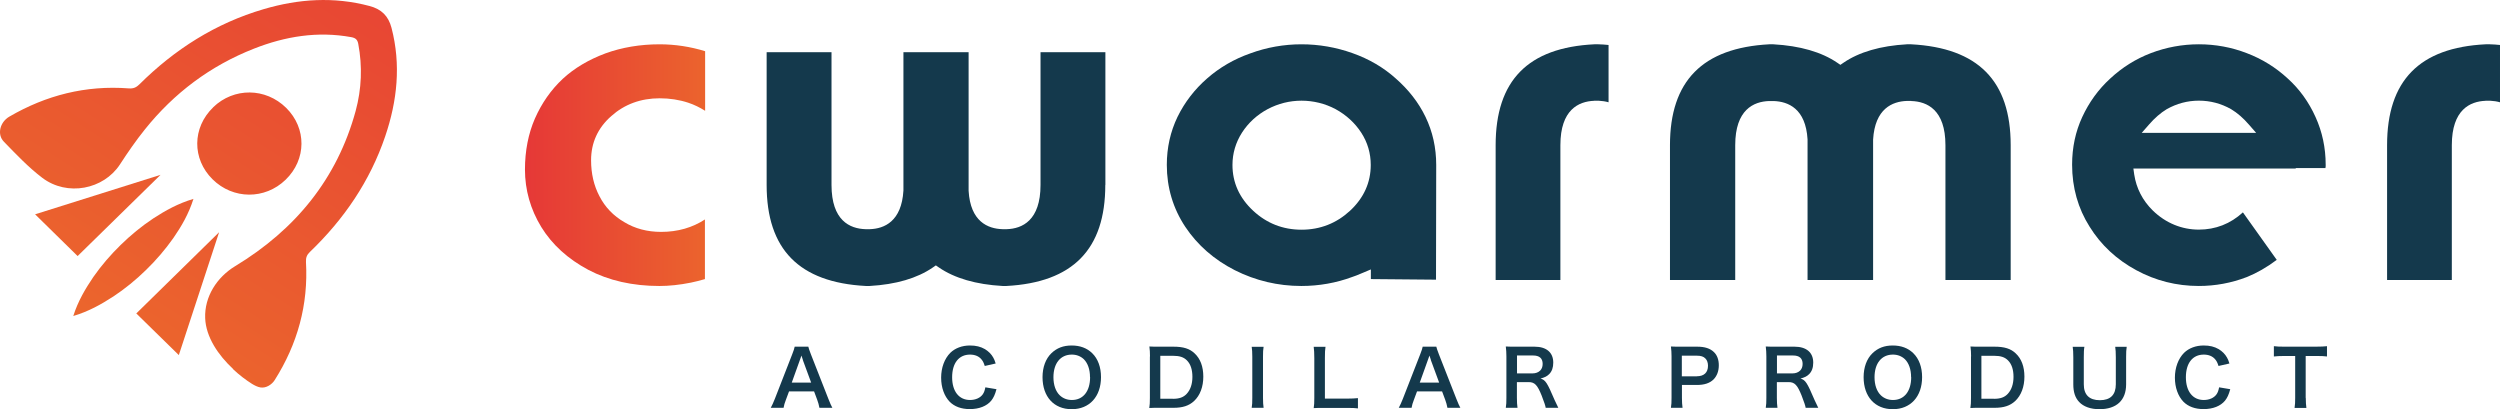 <svg xmlns="http://www.w3.org/2000/svg" xmlns:xlink="http://www.w3.org/1999/xlink" id="Layer_1" x="0px" y="0px" width="1015.02px" height="166.139px" viewBox="-224.049 3350.492 1015.02 166.139" xml:space="preserve"><g>			<linearGradient id="SVGID_1_" gradientUnits="userSpaceOnUse" x1="317.711" y1="3926.539" x2="406.81" y2="3926.539" gradientTransform="matrix(1 0 0 1 -328.539 -509)">		<stop offset="0" style="stop-color:#E63837"></stop>		<stop offset="1" style="stop-color:#EC6D2B"></stop>	</linearGradient>	<path fill="url(#SVGID_1_)" d="M62.279,3439.519c-5.177,3.4-11.147,5.121-17.911,5.121c-5.595,0-10.604-1.32-14.947-3.96  c-4.384-2.521-7.808-6.081-10.062-10.479c-2.297-4.32-3.424-9.24-3.424-14.643c0-7.119,2.755-13.16,8.225-17.96  c5.344-4.761,11.941-7.2,19.624-7.2c4.05,0,7.974,0.601,11.606,1.801c2.421,0.8,4.676,1.92,6.848,3.279v-24.201  c-5.971-1.84-12.191-2.8-18.496-2.8c-7.85,0-15.24,1.24-21.962,3.681c-6.764,2.521-12.608,5.959-17.327,10.32  c-4.76,4.439-8.559,9.88-11.314,16.12c-2.673,6.12-4.05,13.12-4.05,20.722c0,8.239,2.212,16.121,6.639,23.359  c4.384,7.121,10.813,12.961,19.081,17.361c8.267,4.36,17.995,6.561,28.892,6.561c3.883,0,8.142-0.439,12.734-1.359  c1.92-0.4,3.841-0.88,5.72-1.44v-24.28h0.125V3439.519z"></path>	<path fill="#14394C" d="M224.748,3425.576v-53.882h-26.337v53.882c0,14.466-7.443,17.761-13.7,17.961h-1.8  c-5.89-0.2-12.965-3.054-13.7-15.59v-56.253h-26.46v56.133c-0.735,12.616-7.812,15.51-13.619,15.71h-1.8  c-6.339-0.2-13.782-3.495-13.782-17.961v-53.882H87.213v53.882c0,26.158,13.168,39.578,40.242,41.024h1.594  c10.635-0.604,19.305-3.135,25.644-7.514l1.227-0.845l1.228,0.845c6.38,4.379,15.092,6.91,25.848,7.514h1.595  c26.95-1.446,40.119-14.866,40.119-41.024H224.748z"></path>	<path fill="#14394C" d="M358.982,3464.079l0.084-46.621c0-6.963-1.452-13.524-4.355-19.527c-2.82-5.844-6.926-11.085-12.107-15.607  c-4.935-4.44-10.822-7.884-17.499-10.244c-6.714-2.4-13.68-3.602-20.772-3.602c-7.09,0-14.098,1.241-20.73,3.682  c-6.636,2.321-12.522,5.764-17.54,10.164c-5.061,4.402-9.123,9.686-12.024,15.607c-2.903,6.003-4.354,12.564-4.354,19.488  c0,9.203,2.528,17.688,7.505,25.172c4.935,7.402,11.692,13.324,20.109,17.606c8.418,4.242,17.499,6.403,26.993,6.403  c7.178,0,14.181-1.24,20.735-3.682c0.742-0.24,1.988-0.682,4.479-1.762l3.024-1.279v3.922l26.413,0.239L358.982,3464.079z   M324.066,3436.067c-5.514,5.083-12.105,7.685-19.693,7.685s-14.14-2.602-19.613-7.685c-5.598-5.202-8.417-11.444-8.417-18.608  c0-4.723,1.326-9.164,3.897-13.166c2.571-3.961,6.054-7.162,10.366-9.483c4.313-2.28,8.956-3.44,13.767-3.44  c4.81,0,9.576,1.16,13.85,3.44c4.313,2.361,7.797,5.563,10.364,9.483c2.614,4.002,3.898,8.443,3.898,13.166  C332.485,3424.622,329.665,3430.865,324.066,3436.067z"></path>	<path fill="#14394C" d="M551.958,3391.512c6.371,0.2,13.858,3.491,13.858,17.938v54.737h26.491v-54.737  c0-26.125-13.2-39.528-40.435-40.974h-1.688c-10.691,0.604-19.415,3.13-25.792,7.505l-1.23,0.842l-1.235-0.842  c-6.414-4.375-15.181-6.902-25.998-7.505h-1.604c-27.106,1.444-40.351,14.85-40.351,40.975v54.736h26.492v-54.736  c0-14.447,7.48-17.738,13.778-17.938h1.812c5.924,0.2,13.038,3.05,13.778,15.57v57.104h26.613v-57.024  c0.741-12.602,7.855-15.49,13.7-15.69h1.811V3391.512L551.958,3391.512z"></path>	<path fill="#14394C" d="M720.194,3418.198v-0.84c0-6.84-1.39-13.361-4.12-19.36c-2.735-6.081-6.528-11.36-11.339-15.681  c-4.855-4.48-10.443-7.921-16.563-10.24c-6.198-2.399-12.766-3.601-19.457-3.601c-6.688,0-13.254,1.2-19.536,3.601  c-6.077,2.319-11.623,5.801-16.479,10.32c-4.813,4.4-8.603,9.68-11.338,15.602c-2.729,5.879-4.12,12.359-4.12,19.359  c0,9.281,2.41,17.762,7.099,25.161c4.608,7.44,11.013,13.399,18.968,17.681c7.792,4.24,16.315,6.4,25.371,6.4  c6.688,0,13.212-1.2,19.457-3.602c4.078-1.64,8.155-3.96,12.189-7l-13.741-19.281c-5.058,4.643-11.098,7.002-17.905,7.002  c-6.813,0-13.38-2.602-18.643-7.722c-4.204-4.12-6.729-9.08-7.587-14.721l-0.326-2.36h65.916v-0.199h12.069  c0-0.199,0.043-0.399,0.043-0.561L720.194,3418.198z M645.47,3404.478l2.978-3.4c2.283-2.64,4.73-4.76,7.178-6.239  c4.118-2.319,8.48-3.479,13.091-3.479c4.607,0,9.018,1.16,13.054,3.44c2.53,1.52,4.936,3.6,7.219,6.239l2.979,3.399h-46.538  L645.47,3404.478z"></path>	<path fill="#14394C" d="M785.094,3391.382h1.794c1.51,0.08,2.855,0.279,4.083,0.642v-23.267c-1.348-0.16-2.736-0.24-4.125-0.28  h-1.673c-26.902,1.323-40.046,14.722-40.046,40.956v54.755h26.286v-54.755c0-14.441,7.436-17.771,13.681-18.011V3391.382z"></path>			<linearGradient id="SVGID_2_" gradientUnits="userSpaceOnUse" x1="275.398" y1="3782.028" x2="120.209" y2="4025.233" gradientTransform="matrix(1 0 0 1 -328.539 -509)">		<stop offset="0" style="stop-color:#E63837"></stop>		<stop offset="1" style="stop-color:#EC6D2B"></stop>	</linearGradient>	<path fill="url(#SVGID_2_)" d="M-129.389,3500.323c-6.028-5.623-11.072-12.973-11.358-20.685  c-0.328-8.677,4.756-16.588,12.179-21.087c24.479-14.82,41.416-35.505,48.919-63.019c2.419-8.957,2.788-18.034,1.065-27.19  c-0.328-1.769-1.106-2.45-2.87-2.771c-13.654-2.49-26.775-0.32-39.446,4.659c-17.796,6.989-32.518,18.074-44.326,32.813  c-3.649,4.539-6.972,9.358-10.128,14.219c-6.644,10.162-21.405,13.094-31.533,5.422c-5.659-4.297-10.621-9.559-15.582-14.659  c-2.87-2.933-1.64-7.913,2.173-10.162c14.967-8.716,31.082-12.813,48.509-11.485c1.928,0.159,3.075-0.402,4.348-1.647  c14.27-14.178,30.877-24.781,50.437-30.524c14.188-4.178,28.457-5.142,42.973-1.284c4.88,1.284,7.669,4.056,8.939,8.876  c3.895,14.98,2.337,29.642-2.584,44.101c-6.15,18.114-16.689,33.577-30.548,46.872c-1.271,1.205-1.683,2.37-1.601,4.098  c0.984,17.311-3.402,33.257-12.711,47.955c-1.147,1.809-3.484,3.334-5.74,2.974c-1.23-0.201-2.378-0.804-3.445-1.445  c-2.542-1.606-5.207-3.615-7.667-5.945L-129.389,3500.323L-129.389,3500.323z M-137.508,3394.087  c-8.529,8.233-8.611,20.927-0.246,29.2c8.324,8.233,21.241,8.313,29.646,0.2c8.528-8.232,8.61-20.925,0.247-29.199  c-8.365-8.232-21.241-8.354-29.647-0.24V3394.087z M-178.103,3470.923c4.839-3.213,9.268-6.828,13.327-10.805  c4.06-3.937,7.792-8.273,11.111-12.974c3.281-4.739,6.233-9.801,8.16-15.905c-6.232,1.85-11.398,4.739-16.279,7.914  c-4.838,3.213-9.226,6.826-13.284,10.804c-4.061,3.976-7.791,8.273-11.071,12.974c-3.24,4.779-6.233,9.801-8.16,15.864  c6.232-1.848,11.358-4.739,16.238-7.912L-178.103,3470.923z"></path>			<linearGradient id="SVGID_3_" gradientUnits="userSpaceOnUse" x1="253.105" y1="3767.829" x2="97.915" y2="4011.035" gradientTransform="matrix(1 0 0 1 -328.539 -509)">		<stop offset="0" style="stop-color:#E63837"></stop>		<stop offset="1" style="stop-color:#EC6D2B"></stop>	</linearGradient>	<path fill="url(#SVGID_3_)" d="M-158.871,3421.48l-50.928,16.025l17.263,16.949L-158.871,3421.48z"></path>			<linearGradient id="SVGID_4_" gradientUnits="userSpaceOnUse" x1="296.061" y1="3795.238" x2="140.875" y2="4038.438" gradientTransform="matrix(1 0 0 1 -328.539 -509)">		<stop offset="0" style="stop-color:#E63837"></stop>		<stop offset="1" style="stop-color:#EC6D2B"></stop>	</linearGradient>	<path fill="url(#SVGID_4_)" d="M-135.088,3444.777l-16.359,49.885l-17.265-16.908L-135.088,3444.777z"></path>	<path fill="#14394C" d="M108.646,3516.07c-0.205-1.045-0.533-2.37-0.902-3.254l-1.271-3.414H96.304l-1.271,3.414  c-0.574,1.486-0.697,1.969-0.943,3.254h-5.208c0.492-0.844,1.107-2.25,1.682-3.695l7.012-17.993  c0.615-1.566,0.861-2.33,1.025-3.134h5.536c0.164,0.765,0.368,1.246,1.065,3.134l7.053,17.993c0.779,2.009,1.189,2.853,1.641,3.695  h-5.208H108.646z M101.921,3496.589c-0.123-0.361-0.205-0.723-0.573-1.728c-0.328,0.964-0.533,1.539-0.615,1.728l-3.321,9.238  h7.873l-3.404-9.238H101.921z"></path>	<path fill="#14394C" d="M180.528,3508.517c-0.615,2.25-1.188,3.454-2.132,4.659c-1.805,2.169-4.88,3.414-8.693,3.414  c-3.485,0-6.231-1.044-8.159-2.972c-2.215-2.289-3.485-5.784-3.485-9.802c0-4.017,1.354-7.711,3.73-10.081  c1.928-1.888,4.757-2.972,7.955-2.972c2.502,0,4.347,0.481,6.11,1.486c1.435,0.883,2.583,2.008,3.361,3.413  c0.369,0.644,0.614,1.205,0.984,2.41l-4.429,1.004c-0.451-1.365-0.738-1.969-1.354-2.69c-1.065-1.285-2.665-1.928-4.634-1.928  c-4.51,0-7.258,3.452-7.258,9.196s2.789,9.237,7.258,9.237c2.215,0,4.142-0.843,5.167-2.289c0.532-0.764,0.779-1.446,1.065-2.852  l4.552,0.763h-0.039V3508.517z"></path>	<path fill="#14394C" d="M219.402,3493.898c2.338,2.289,3.566,5.663,3.566,9.719c0,7.873-4.675,13.014-11.892,13.014  s-11.851-5.061-11.851-13.014c0-4.016,1.271-7.47,3.607-9.719c2.215-2.129,4.839-3.133,8.201-3.133  C214.4,3490.765,217.229,3491.769,219.402,3493.898z M218.5,3503.616c0-3.132-0.901-5.662-2.501-7.27  c-1.313-1.244-2.993-1.887-4.88-1.887c-4.593,0-7.463,3.533-7.463,9.196c0,3.134,0.902,5.744,2.584,7.351  c1.312,1.246,2.993,1.888,4.92,1.888c4.552,0,7.381-3.534,7.381-9.278H218.5z"></path>	<path fill="#14394C" d="M242.856,3495.224c0-1.727-0.082-2.691-0.246-4.057c1.271,0.08,2.051,0.08,4.06,0.08h5.74  c3.979,0,6.563,0.804,8.571,2.73c2.337,2.169,3.524,5.383,3.524,9.438s-1.271,7.592-3.771,9.921c-2.05,1.888-4.593,2.73-8.324,2.73  h-5.781c-1.927,0-2.747,0-4.06,0.08c0.205-1.285,0.246-2.249,0.246-4.097v-16.829h0.041V3495.224z M252.124,3512.415  c2.624,0,4.307-0.604,5.617-2.009c1.518-1.605,2.337-3.977,2.337-6.907c0-2.934-0.737-5.183-2.214-6.668  c-1.313-1.325-2.952-1.889-5.74-1.889h-5.085v17.432h5.044L252.124,3512.415z"></path>	<path fill="#14394C" d="M288.987,3491.286c-0.205,1.164-0.246,2.168-0.246,4.017v16.749c0,1.848,0.082,2.852,0.246,4.018h-4.839  c0.205-1.166,0.246-2.17,0.246-4.018v-16.749c0-1.928-0.082-2.771-0.246-4.017H288.987z"></path>	<path fill="#14394C" d="M327.329,3516.308c-1.151-0.16-2.258-0.2-4.515-0.2h-9.429c-1.764,0-2.909,0-4.063,0.08  c0.205-1.165,0.247-2.289,0.247-4.097v-16.188c0-2.168-0.084-3.252-0.247-4.617h4.799c-0.206,1.285-0.248,2.289-0.248,4.578v16.468  h8.903c2.173,0,3.193-0.081,4.509-0.201v4.218L327.329,3516.308z"></path>	<path fill="#14394C" d="M363.617,3516.07c-0.205-1.045-0.53-2.37-0.898-3.254l-1.273-3.414h-10.17l-1.269,3.414  c-0.579,1.486-0.7,1.969-0.947,3.254h-5.203c0.489-0.844,1.104-2.25,1.678-3.695l7.015-17.993c0.615-1.566,0.857-2.33,1.025-3.134  h5.535c0.163,0.765,0.368,1.246,1.063,3.134l7.056,17.993c0.779,2.009,1.188,2.853,1.642,3.695h-5.209H363.617z M356.893,3496.589  c-0.121-0.361-0.205-0.723-0.573-1.728c-0.332,0.964-0.537,1.539-0.616,1.728l-3.319,9.238h7.871l-3.403-9.238H356.893z"></path>	<path fill="#14394C" d="M403.515,3516.069c-0.084-0.763-0.616-2.329-1.643-4.979c-1.721-4.299-2.83-5.462-5.287-5.462h-4.758v6.346  c0,1.888,0.079,2.853,0.248,4.097h-4.757c0.205-1.324,0.242-2.169,0.242-4.057v-16.788c0-1.647-0.079-2.57-0.242-4.057  c1.354,0.08,2.336,0.08,4.058,0.08h7.629c4.836,0,7.582,2.368,7.582,6.467c0,2.008-0.531,3.534-1.638,4.658  c-0.903,0.885-1.726,1.325-3.529,1.808c2.011,0.645,2.626,1.486,5.746,8.796c0.241,0.563,1.063,2.25,1.473,3.093h-5.245  L403.515,3516.069L403.515,3516.069z M398.227,3502.091c1.188,0,2.294-0.401,3.03-1.124c0.657-0.644,1.025-1.566,1.025-2.731  c0-2.249-1.311-3.414-3.894-3.414h-6.52v7.271h6.394L398.227,3502.091L398.227,3502.091z"></path>	<path fill="#14394C" d="M454.362,3516.069c0.205-1.245,0.247-2.329,0.247-4.017v-16.869c0-1.486-0.084-2.61-0.247-4.016  c1.354,0.08,2.336,0.08,4.058,0.08h6.646c3.072,0,5.245,0.723,6.767,2.209c1.311,1.244,1.969,3.133,1.969,5.342  c0,2.37-0.737,4.298-2.132,5.742c-1.563,1.526-3.735,2.25-6.767,2.25h-6.072v5.222c0,1.688,0.084,2.852,0.247,4.057H454.362  L454.362,3516.069z M464.901,3503.257c2.909,0,4.509-1.527,4.509-4.258c0-1.246-0.368-2.289-1.067-2.974  c-0.736-0.763-1.764-1.124-3.482-1.124h-6.072v8.395h6.072L464.901,3503.257z"></path>	<path fill="#14394C" d="M509.06,3516.069c-0.084-0.763-0.615-2.329-1.642-4.979c-1.722-4.299-2.825-5.462-5.287-5.462h-4.758v6.346  c0,1.888,0.084,2.853,0.247,4.097h-4.756c0.205-1.324,0.242-2.169,0.242-4.057v-16.788c0-1.647-0.079-2.57-0.242-4.057  c1.353,0.08,2.336,0.08,4.058,0.08h7.629c4.835,0,7.587,2.368,7.587,6.467c0,2.008-0.536,3.534-1.643,4.658  c-0.903,0.885-1.721,1.325-3.524,1.808c2.005,0.645,2.621,1.486,5.74,8.796c0.241,0.563,1.063,2.25,1.474,3.093h-5.246  L509.06,3516.069L509.06,3516.069z M503.773,3502.091c1.188,0,2.294-0.401,3.03-1.124c0.657-0.644,1.024-1.566,1.024-2.731  c0-2.249-1.31-3.414-3.893-3.414h-6.521v7.271h6.398L503.773,3502.091L503.773,3502.091z"></path>	<path fill="#14394C" d="M552.773,3493.898c2.336,2.289,3.567,5.663,3.567,9.719c0,7.873-4.679,13.014-11.893,13.014  c-7.219,0-11.854-5.061-11.854-13.014c0-4.016,1.272-7.47,3.608-9.719c2.216-2.129,4.842-3.133,8.202-3.133  C547.769,3490.765,550.6,3491.769,552.773,3493.898z M551.868,3503.616c0-3.132-0.898-5.662-2.499-7.27  c-1.311-1.244-2.994-1.887-4.877-1.887c-4.594,0-7.467,3.533-7.467,9.196c0,3.134,0.905,5.744,2.584,7.351  c1.314,1.246,2.993,1.888,4.919,1.888c4.552,0,7.382-3.534,7.382-9.278H551.868z"></path>	<path fill="#14394C" d="M576.228,3495.224c0-1.729-0.084-2.691-0.247-4.057c1.273,0.08,2.053,0.08,4.063,0.08h5.739  c3.979,0,6.562,0.803,8.57,2.73c2.337,2.169,3.525,5.383,3.525,9.438s-1.273,7.591-3.772,9.92c-2.052,1.889-4.594,2.73-8.323,2.73  h-5.781c-1.927,0-2.747,0-4.063,0.081c0.205-1.285,0.247-2.25,0.247-4.098v-16.828h0.042V3495.224z M585.494,3512.413  c2.626,0,4.311-0.602,5.619-2.008c1.517-1.605,2.337-3.977,2.337-6.908c0-2.931-0.736-5.182-2.216-6.666  c-1.31-1.325-2.951-1.889-5.74-1.889h-5.082v17.432h5.041L585.494,3512.413z"></path>	<path fill="#14394C" d="M639.414,3491.286c-0.198,1.164-0.241,2.289-0.241,4.218v11.046c0,6.466-3.898,10.081-10.87,10.081  c-3.525,0-6.436-1.045-8.197-2.933c-1.642-1.728-2.378-4.057-2.378-7.148v-11.006c0-1.928-0.084-3.133-0.247-4.258h4.756  c-0.205,1.043-0.247,2.248-0.247,4.258v11.006c0,4.217,2.215,6.426,6.52,6.426c4.31,0,6.481-2.209,6.481-6.467v-10.965  c0-2.01-0.084-3.133-0.247-4.258h4.756H639.414z"></path>	<path fill="#14394C" d="M681.448,3508.517c-0.615,2.25-1.188,3.454-2.136,4.659c-1.8,2.169-4.878,3.414-8.692,3.414  c-3.481,0-6.229-1.044-8.16-2.972c-2.209-2.289-3.482-5.784-3.482-9.802c0-4.017,1.352-7.711,3.729-10.081  c1.927-1.888,4.758-2.972,7.955-2.972c2.499,0,4.348,0.481,6.108,1.486c1.437,0.883,2.584,2.008,3.362,3.413  c0.374,0.644,0.614,1.205,0.983,2.41l-4.425,1.004c-0.453-1.365-0.742-1.969-1.353-2.69c-1.068-1.285-2.668-1.928-4.637-1.928  c-4.509,0-7.261,3.452-7.261,9.196s2.789,9.237,7.261,9.237c2.217,0,4.143-0.843,5.167-2.289c0.531-0.764,0.778-1.446,1.063-2.852  l4.557,0.763h-0.041V3508.517z"></path>	<path fill="#14394C" d="M712.117,3512.05c0,1.688,0.085,2.771,0.248,4.057h-4.799c0.205-1.324,0.247-2.369,0.247-4.057v-17.029  h-4.304c-1.89,0-3.241,0.08-4.347,0.201v-4.178c1.146,0.16,2.499,0.2,4.305,0.2h12.585c2.3,0,3.489-0.08,4.678-0.2v4.178  c-1.188-0.16-2.378-0.201-4.678-0.201h-3.973v17.029H712.117z"></path>	<path fill="#14394C" d="M423.161,3391.382h1.795c1.511,0.08,2.856,0.279,4.083,0.642v-23.267c-1.348-0.16-2.735-0.24-4.161-0.28  h-1.596c-26.984,1.323-40.087,14.722-40.087,40.956v54.755h26.286v-54.755c0-14.441,7.436-17.771,13.68-18.011V3391.382z"></path></g></svg>